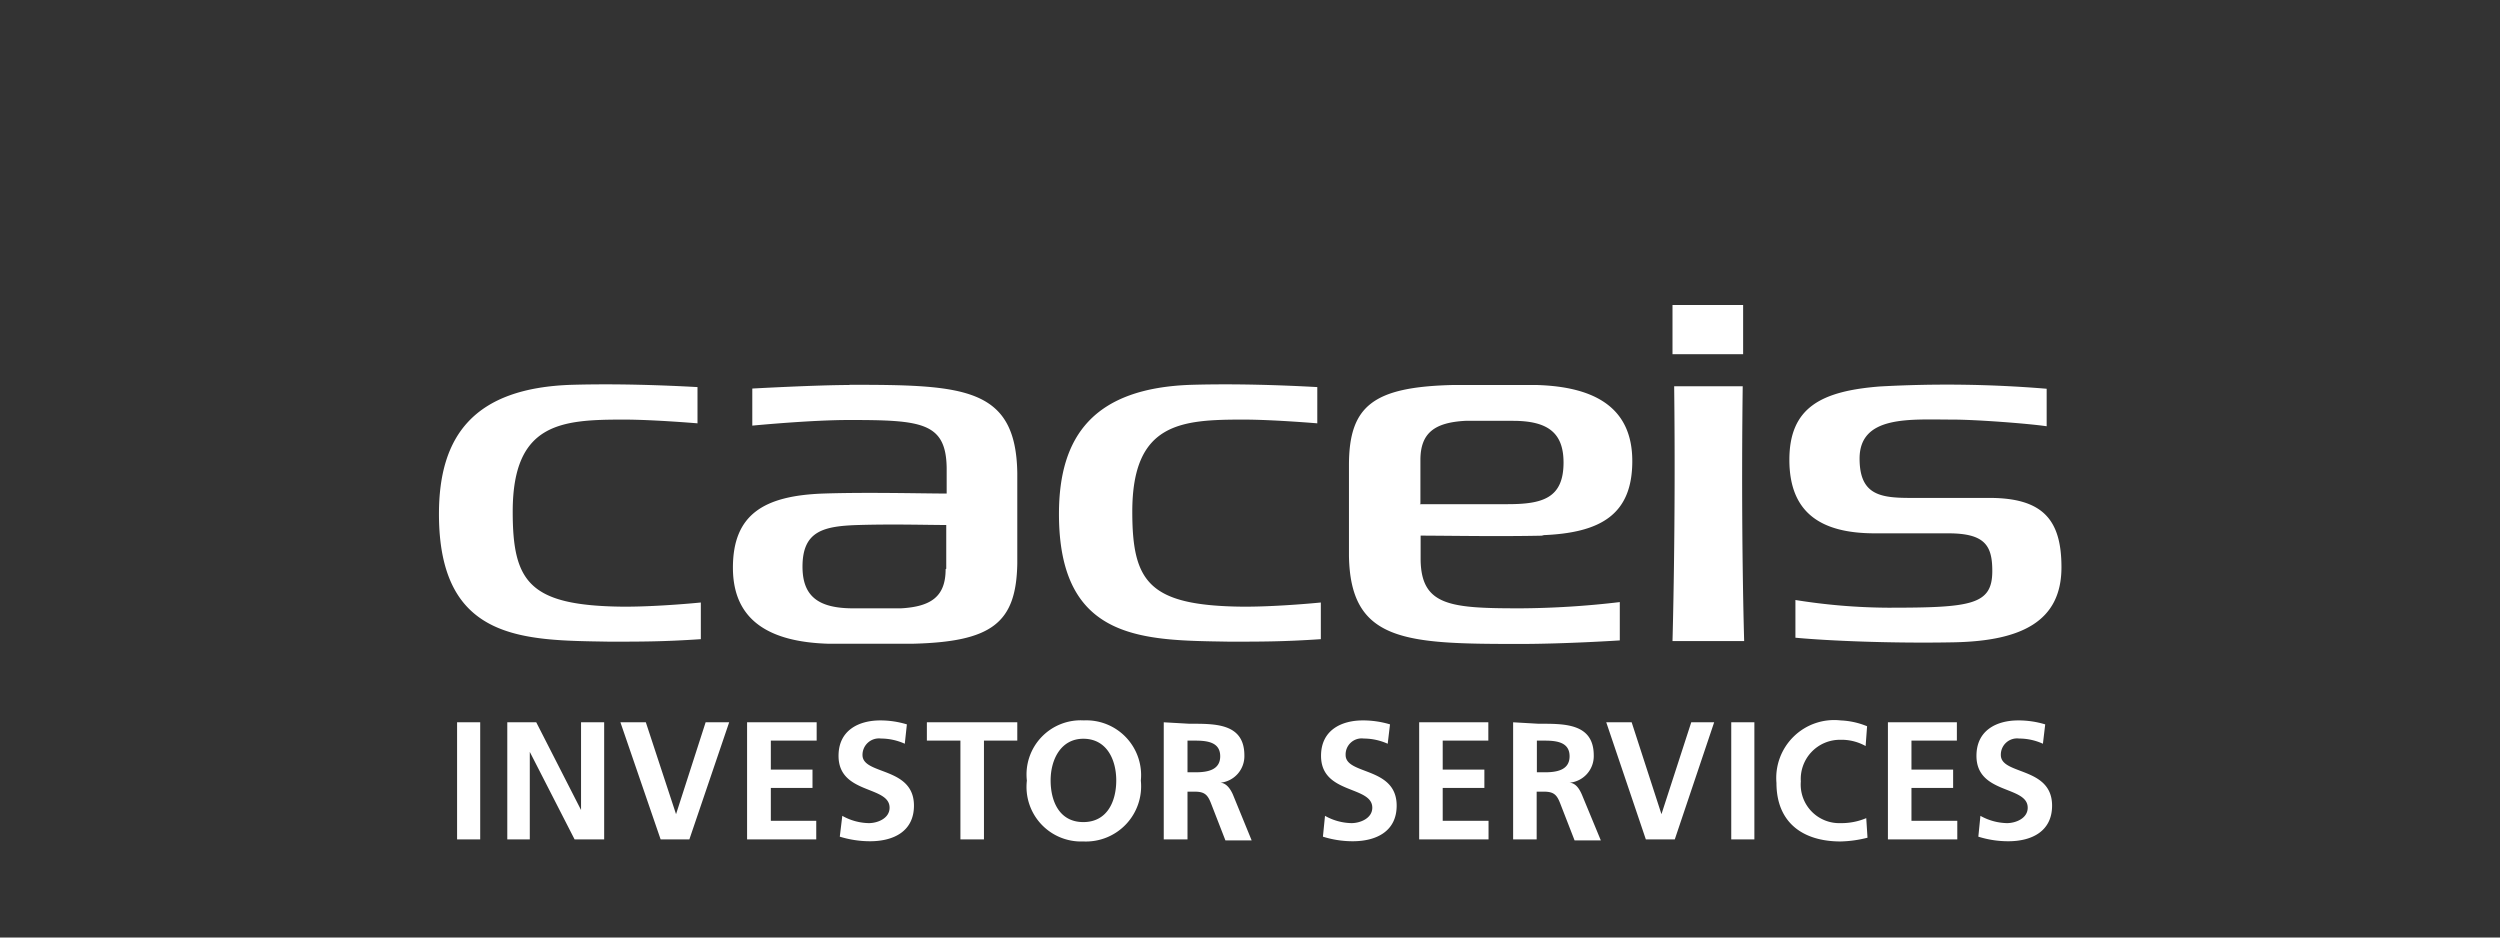<?xml version="1.0" encoding="UTF-8"?>
<svg xmlns="http://www.w3.org/2000/svg" id="Ebene_1" data-name="Ebene 1" viewBox="0 0 120 45">
  <rect x="0" y="0" width="120" height="45" fill="#333333" stroke="none"/>
  <defs>
    <style>
      .cls-1 {
        fill: #fff;
      }
    </style>
  </defs>
  <g>
    <path id="path3126" class="cls-1" d="M42.25,34.58c-1,0-2,.45-2,1.7,0,1.86,2.45,1.42,2.45,2.49,0,.51-.57.74-1,.74a2.69,2.69,0,0,1-1.27-.35l-.12,1a4.94,4.94,0,0,0,1.45.22c1.14,0,2.11-.48,2.11-1.71,0-1.88-2.47-1.46-2.47-2.43a.79.79,0,0,1,.89-.79,2.79,2.79,0,0,1,1.14.25l.1-.93A4.36,4.36,0,0,0,42.25,34.58Zm9.79,0a2.6,2.6,0,0,0-2.75,2.89A2.62,2.62,0,0,0,52,40.39a2.65,2.65,0,0,0,2.76-2.92A2.63,2.63,0,0,0,52,34.58Zm13.37,0c-1,0-2,.45-2,1.7,0,1.86,2.46,1.42,2.46,2.49,0,.51-.58.74-1,.74a2.69,2.69,0,0,1-1.27-.35l-.1,1a4.76,4.76,0,0,0,1.43.22c1.14,0,2.11-.48,2.11-1.71,0-1.88-2.45-1.46-2.45-2.43a.77.77,0,0,1,.87-.79,2.83,2.83,0,0,1,1.15.25l.11-.93A4.49,4.49,0,0,0,65.41,34.58Zm22.94,0a2.78,2.78,0,0,0-3.08,3c0,1.9,1.26,2.81,3.08,2.81a5.65,5.65,0,0,0,1.29-.18l-.06-.94a3.05,3.05,0,0,1-1.23.24,1.85,1.85,0,0,1-1.91-2,1.88,1.88,0,0,1,1.89-2,2.37,2.37,0,0,1,1.22.3l.07-.95A3.72,3.72,0,0,0,88.35,34.58Zm8.52,0c-1,0-2,.45-2,1.7,0,1.86,2.46,1.42,2.46,2.49,0,.51-.57.74-1,.74a2.72,2.72,0,0,1-1.27-.35l-.1,1a4.77,4.77,0,0,0,1.44.22c1.13,0,2.1-.48,2.1-1.71,0-1.88-2.46-1.46-2.46-2.43a.78.78,0,0,1,.88-.79,2.75,2.75,0,0,1,1.14.25l.11-.93A4.43,4.43,0,0,0,96.87,34.58Zm-74.93.09v5.62h1.11V34.67Zm2.41,0v5.62h1.08v-4.2h0l2.15,4.2H29V34.67H27.89v4.21h0l-2.15-4.21Zm5.43,0,1.93,5.62h1.38L35,34.67H33.87l-1.42,4.41h0L31,34.67Zm6.08,0v5.62h3.32V39.4H37V37.82h2v-.88H37V35.55h2.2v-.88Zm8.63,0v.88H46.1v4.74h1.13V35.55h1.6v-.88Zm11.37,0v5.62H57V38h.36c.48,0,.62.17.78.59l.68,1.75h1.26l-.9-2.2c-.11-.25-.3-.55-.6-.57v0a1.28,1.28,0,0,0,1.15-1.31c0-1.56-1.43-1.52-2.64-1.52Zm12.26,0v5.62h3.33V39.4h-2.2V37.82h2v-.88h-2V35.55h2.19v-.88Zm4.51,0v5.62h1.13V38h.36c.48,0,.62.17.78.59l.68,1.75h1.26l-.91-2.2c-.11-.25-.28-.55-.59-.57v0a1.28,1.28,0,0,0,1.16-1.31c0-1.56-1.44-1.52-2.65-1.52Zm4.47,0L79,40.29h1.39l1.89-5.62H81.18l-1.43,4.41h0l-1.43-4.41Zm6,0v5.62h1.11V34.67Zm7.52,0v5.62h3.33V39.4h-2.2V37.82h2v-.88h-2V35.55h2.18v-.88ZM52,35.46c1.12,0,1.58,1,1.58,2s-.43,2-1.58,2-1.57-1-1.57-2S50.92,35.46,52,35.46Zm5,.09h.37c.57,0,1.2.07,1.2.75s-.64.77-1.2.77H57Zm16.77,0h.37c.57,0,1.2.07,1.2.75s-.64.77-1.2.77h-.37Z"></path>
    <path id="path3196" class="cls-1" d="M40.8,18.48c-1.61,0-4.69.17-4.69.17v1.78s2.78-.27,4.64-.27c3.46,0,4.66.1,4.69,2.3,0,.35,0,.76,0,1.23-1.16,0-3.77-.07-5.91,0-2.86.1-4.35,1-4.35,3.56s1.79,3.57,4.6,3.65c1.42,0,2.59,0,4,0,3.84-.09,5-1,5.05-3.85,0-1.62,0-2.35,0-4.34-.06-4.15-2.6-4.24-8.08-4.24m4.64,8.85c0,1.29-.67,1.8-2.15,1.88-.63,0-1.51,0-2.28,0-1.67,0-2.44-.57-2.44-2,0-1.71,1-1.95,2.69-2s3.32,0,4.21,0c0,.67,0,1.38,0,2.1M29.87,29.12c-4.47-.05-5.26-1.19-5.26-4.56,0-4.26,2.32-4.42,5.33-4.42,1.42,0,3.54.18,3.54.18V18.58c-1.64-.09-3.82-.17-6-.11-4.76.14-6.41,2.48-6.41,6.2,0,6.13,4.08,6.06,8.16,6.13,1.56,0,2.63,0,4.41-.12V28.92c-.8.08-2.48.21-3.78.2m29.76,0c-4.48-.05-5.27-1.19-5.27-4.56,0-4.26,2.32-4.42,5.33-4.42,1.43,0,3.55.18,3.55.18V18.58c-1.64-.09-3.83-.17-6-.11-4.75.14-6.4,2.48-6.4,6.2,0,6.13,4.07,6.06,8.16,6.13,1.56,0,2.63,0,4.41-.12V28.92c-.81.08-2.48.21-3.78.2m24-10.58H80.36c.08,6.72-.08,12.23-.08,12.23h3.44s-.16-5.1-.07-12.23M80.33,17h3.34c0-.77,0-1.56,0-2.36H80.28c0,.79,0,1.58,0,2.36m15.13,6.9H91.71c-1.47,0-2.45-.15-2.45-1.89,0-2.09,2.44-1.87,4.45-1.87,1.16,0,3.64.19,4.53.32v-1.8a58.14,58.14,0,0,0-8-.11c-2.81.22-4.35,1-4.35,3.52s1.48,3.53,4.1,3.53h3.53c1.77,0,2.11.6,2.11,1.81,0,1.63-1,1.76-5,1.76a29,29,0,0,1-4.45-.37v1.81c1.58.15,4.68.28,7.65.22,3.19-.07,5.12-1,5.12-3.6,0-2.26-.87-3.33-3.46-3.33M74,25.69c2.85-.1,4.35-1,4.35-3.56s-1.79-3.57-4.6-3.65c-1.43,0-2.6,0-4,0-3.84.09-5,1-5,3.85,0,1.62,0,2.35,0,4.34.06,4.15,2.72,4.24,8.2,4.24,2.2,0,4.8-.17,4.8-.17V28.9a42.45,42.45,0,0,1-4.76.3c-3.35,0-4.76-.11-4.8-2.31,0-.34,0-.74,0-1.18,1.17,0,3.77.05,5.92,0m-5.93-1.53q0-1,0-2.1c0-1.29.67-1.8,2.16-1.88.63,0,1.5,0,2.28,0,1.66,0,2.43.56,2.43,2,0,1.71-1,2-2.68,2s-3.33,0-4.22,0"></path>
  </g>
</svg>
